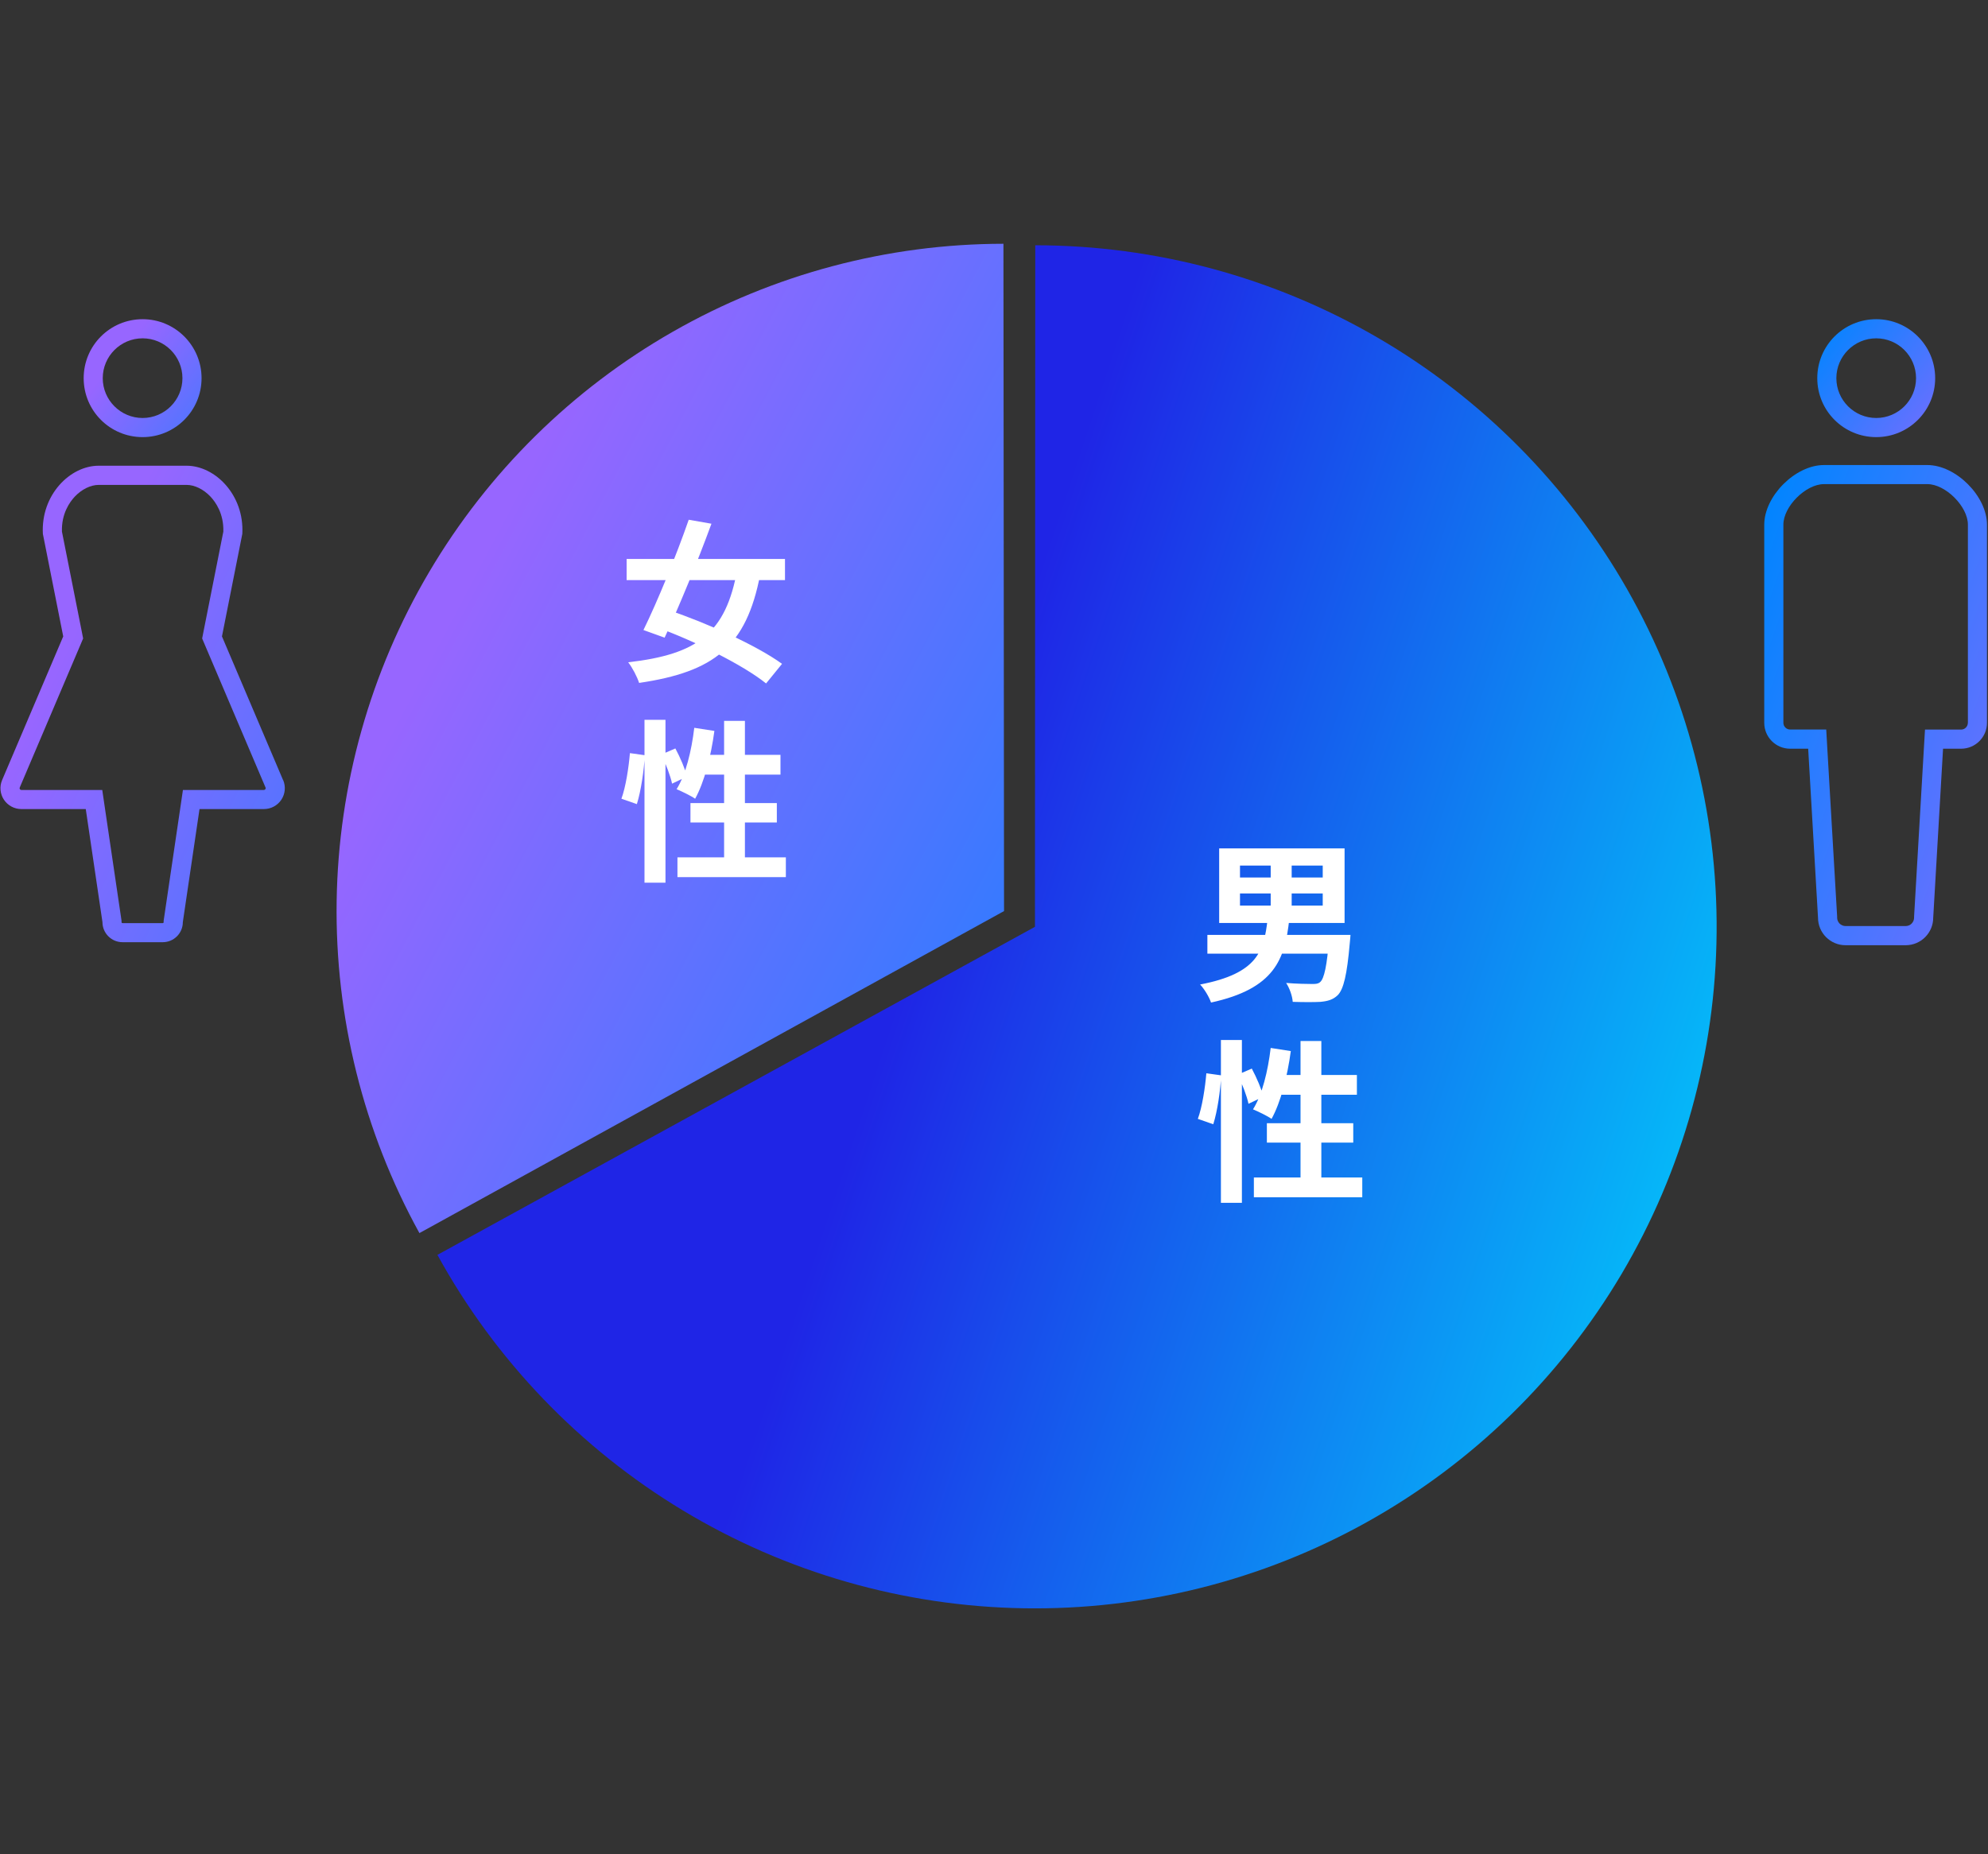 <svg width="298" height="278" viewBox="0 0 298 278" fill="none" xmlns="http://www.w3.org/2000/svg">
<rect x="0" y="0" width="298" height="278" fill="#333333" stroke="none"/>
<path d="M65.568 188.146C74.245 203.948 86.949 217.173 102.39 226.479C117.83 235.785 135.458 240.841 153.484 241.133C171.509 241.424 189.292 236.942 205.025 228.141C220.759 219.339 233.884 206.532 243.069 191.019C252.253 175.506 257.17 157.839 257.32 139.811C257.47 121.784 252.848 104.037 243.924 88.373C234.999 72.709 222.089 59.685 206.504 50.623C190.919 41.56 173.214 36.782 155.186 36.774L155.138 138.96L65.568 188.146Z" fill="url(#paint0_linear_97_448)"/>
<path d="M150.415 36.549C133.03 36.565 115.949 41.11 100.855 49.737C85.761 58.364 73.176 70.776 64.34 85.748C55.503 100.72 50.721 117.736 50.463 135.119C50.206 152.503 54.482 169.653 62.871 184.88L150.504 136.601L150.415 36.549Z" fill="url(#paint1_linear_97_448)"/>
<path d="M93.931 83.802H117.669V86.974H93.931V83.802ZM103.239 77.926L106.645 78.524C104.591 84.14 101.731 91.108 99.625 95.606L96.453 94.462C98.533 90.224 101.393 83.256 103.239 77.926ZM110.519 85.362L113.951 86.142C111.871 96.958 107.061 100.728 95.803 102.392C95.491 101.43 94.789 100.104 94.165 99.298C104.591 98.102 108.803 94.956 110.519 85.362ZM98.169 93.942L100.275 91.498C105.813 93.344 113.405 96.75 117.227 99.532L114.835 102.47C111.351 99.662 103.967 96.022 98.169 93.942ZM96.609 107.926H99.755V132.34H96.609V107.926ZM94.425 112.918L96.661 113.23C96.531 115.492 96.089 118.586 95.465 120.562L93.151 119.756C93.801 117.988 94.243 115.076 94.425 112.918ZM99.131 113.126L101.237 112.216C101.965 113.568 102.719 115.336 102.979 116.428L100.743 117.494C100.509 116.35 99.807 114.53 99.131 113.126ZM104.071 109.122L107.087 109.59C106.567 113.464 105.553 117.312 104.201 119.756C103.577 119.314 102.173 118.638 101.419 118.326C102.797 116.142 103.655 112.606 104.071 109.122ZM104.981 113.178H116.993V116.142H104.097L104.981 113.178ZM108.543 108.082H111.663V130.26H108.543V108.082ZM103.499 120.406H116.447V123.318H103.499V120.406ZM101.549 128.544H117.799V131.508H101.549V128.544Z" fill="white"/>
<path d="M185.874 133.96V135.78H198.276V133.96H185.874ZM185.874 129.774V131.568H198.276V129.774H185.874ZM182.754 127.2H201.552V138.38H182.754V127.2ZM190.476 128.448H193.622V137.054H190.476V128.448ZM180.986 140.174H200.668V142.982H180.986V140.174ZM199.264 140.174H202.436C202.436 140.174 202.384 141.006 202.332 141.396C201.916 146.18 201.396 148.312 200.538 149.196C199.81 149.898 199.03 150.106 197.938 150.21C197.028 150.262 195.442 150.262 193.778 150.21C193.726 149.352 193.31 148.156 192.79 147.376C194.376 147.506 196.04 147.532 196.716 147.532C197.262 147.532 197.6 147.506 197.886 147.246C198.484 146.752 198.926 144.802 199.238 140.59L199.264 140.174ZM190.008 137.86H193.258C192.608 143.788 191.1 148.234 181.532 150.314C181.272 149.508 180.518 148.26 179.894 147.61C188.578 145.946 189.462 142.54 190.008 137.86ZM183.014 155.926H186.16V180.34H183.014V155.926ZM180.83 160.918L183.066 161.23C182.936 163.492 182.494 166.586 181.87 168.562L179.556 167.756C180.206 165.988 180.648 163.076 180.83 160.918ZM185.536 161.126L187.642 160.216C188.37 161.568 189.124 163.336 189.384 164.428L187.148 165.494C186.914 164.35 186.212 162.53 185.536 161.126ZM190.476 157.122L193.492 157.59C192.972 161.464 191.958 165.312 190.606 167.756C189.982 167.314 188.578 166.638 187.824 166.326C189.202 164.142 190.06 160.606 190.476 157.122ZM191.386 161.178H203.398V164.142H190.502L191.386 161.178ZM194.948 156.082H198.068V178.26H194.948V156.082ZM189.904 168.406H202.852V171.318H189.904V168.406ZM187.954 176.544H204.204V179.508H187.954V176.544Z" fill="white"/>
<path d="M281.245 65.538C286.129 65.538 290.081 61.578 290.081 56.701C290.081 51.825 286.129 47.858 281.245 47.858C276.361 47.858 272.409 51.81 272.409 56.701C272.409 61.593 276.361 65.538 281.245 65.538ZM281.245 50.725C284.538 50.725 287.214 53.409 287.214 56.701C287.214 59.994 284.538 62.67 281.245 62.67C277.953 62.67 275.269 59.994 275.269 56.701C275.269 53.409 277.953 50.725 281.245 50.725Z" fill="url(#paint2_linear_97_448)"/>
<path d="M288.901 69.725H273.399C269.116 69.725 264.46 74.388 264.46 78.671V108.376C264.46 110.518 266.198 112.256 268.339 112.256H271.045L272.519 137.591C272.519 139.871 274.367 141.719 276.647 141.719H285.659C287.94 141.719 289.788 139.871 289.788 137.591L291.262 112.256H293.968C296.109 112.256 297.847 110.518 297.847 108.376V78.671C297.847 74.388 293.19 69.725 288.901 69.725ZM294.98 108.376C294.98 108.934 294.525 109.388 293.968 109.388H288.556L288.395 112.087L286.921 137.422V137.503V137.584C286.921 138.28 286.356 138.845 285.659 138.845H276.647C275.951 138.845 275.386 138.28 275.386 137.584V137.415L273.905 112.08L273.751 109.381H268.339C267.782 109.381 267.327 108.926 267.327 108.369V78.663C267.327 75.936 270.678 72.585 273.406 72.585H288.908C291.636 72.585 294.987 75.936 294.987 78.663V108.369L294.98 108.376Z" fill="url(#paint3_linear_97_448)"/>
<path d="M21.378 65.538C26.262 65.538 30.214 61.578 30.214 56.701C30.214 51.825 26.262 47.858 21.378 47.858C16.494 47.858 12.542 51.81 12.542 56.701C12.542 61.593 16.494 65.538 21.378 65.538ZM21.378 50.725C24.671 50.725 27.347 53.409 27.347 56.701C27.347 59.994 24.671 62.67 21.378 62.67C18.086 62.67 15.402 59.994 15.402 56.701C15.402 53.409 18.078 50.725 21.378 50.725Z" fill="url(#paint4_linear_97_448)"/>
<path d="M42.431 116.956L33.272 95.419L36.323 80.042C36.638 74.205 32.246 69.827 27.963 69.827H14.786C10.504 69.827 6.111 74.205 6.426 80.042L9.477 95.419L0.318 116.956C-0.093 117.924 0.01 119.031 0.589 119.904C1.169 120.776 2.151 121.304 3.2 121.304H12.857L15.358 138.258C15.358 139.915 16.707 141.265 18.364 141.265H24.399C26.064 141.265 27.406 139.915 27.406 138.258L29.907 121.304H39.564C40.612 121.304 41.595 120.776 42.175 119.904C42.754 119.031 42.856 117.916 42.446 116.956H42.431ZM39.769 118.327C39.718 118.4 39.637 118.444 39.549 118.444H27.421L27.061 120.894L24.561 137.847L24.531 138.053V138.265C24.531 138.346 24.465 138.405 24.392 138.405H18.357C18.276 138.405 18.218 138.339 18.218 138.265V138.053L18.189 137.847L15.688 120.894L15.329 118.444H3.2C3.112 118.444 3.031 118.4 2.98 118.327C2.929 118.254 2.921 118.158 2.958 118.078L12.117 96.541L12.461 95.727L12.293 94.862L9.286 79.705C9.198 77.006 10.46 75.254 11.229 74.44C12.264 73.354 13.591 72.702 14.793 72.702H27.971C29.173 72.702 30.5 73.354 31.534 74.44C32.304 75.254 33.558 76.999 33.478 79.705L30.471 94.862L30.302 95.727L30.647 96.541L39.806 118.078C39.843 118.158 39.828 118.254 39.784 118.327H39.769Z" fill="url(#paint5_linear_97_448)"/>
<defs>
<linearGradient id="paint0_linear_97_448" x1="132.78" y1="155.157" x2="251.211" y2="194.224" gradientUnits="userSpaceOnUse">
<stop stop-color="#1F25E6"/>
<stop offset="1" stop-color="#04BEF9"/>
</linearGradient>
<linearGradient id="paint1_linear_97_448" x1="192.882" y1="174.204" x2="61.054" y2="104.686" gradientUnits="userSpaceOnUse">
<stop stop-color="#0085FF"/>
<stop offset="1" stop-color="#9766FF"/>
</linearGradient>
<linearGradient id="paint2_linear_97_448" x1="301.908" y1="62.913" x2="276.583" y2="43.638" gradientUnits="userSpaceOnUse">
<stop stop-color="#9766FF"/>
<stop offset="1" stop-color="#0085FF"/>
</linearGradient>
<linearGradient id="paint3_linear_97_448" x1="320.19" y1="131.033" x2="253.007" y2="107.31" gradientUnits="userSpaceOnUse">
<stop stop-color="#9766FF"/>
<stop offset="1" stop-color="#0085FF"/>
</linearGradient>
<linearGradient id="paint4_linear_97_448" x1="15.278" y1="56.394" x2="42.245" y2="77.705" gradientUnits="userSpaceOnUse">
<stop stop-color="#9766FF"/>
<stop offset="1" stop-color="#0085FF"/>
</linearGradient>
<linearGradient id="paint5_linear_97_448" x1="6.669" y1="104.318" x2="93.1" y2="145.09" gradientUnits="userSpaceOnUse">
<stop stop-color="#9766FF"/>
<stop offset="1" stop-color="#0085FF"/>
</linearGradient>
</defs>
</svg>

